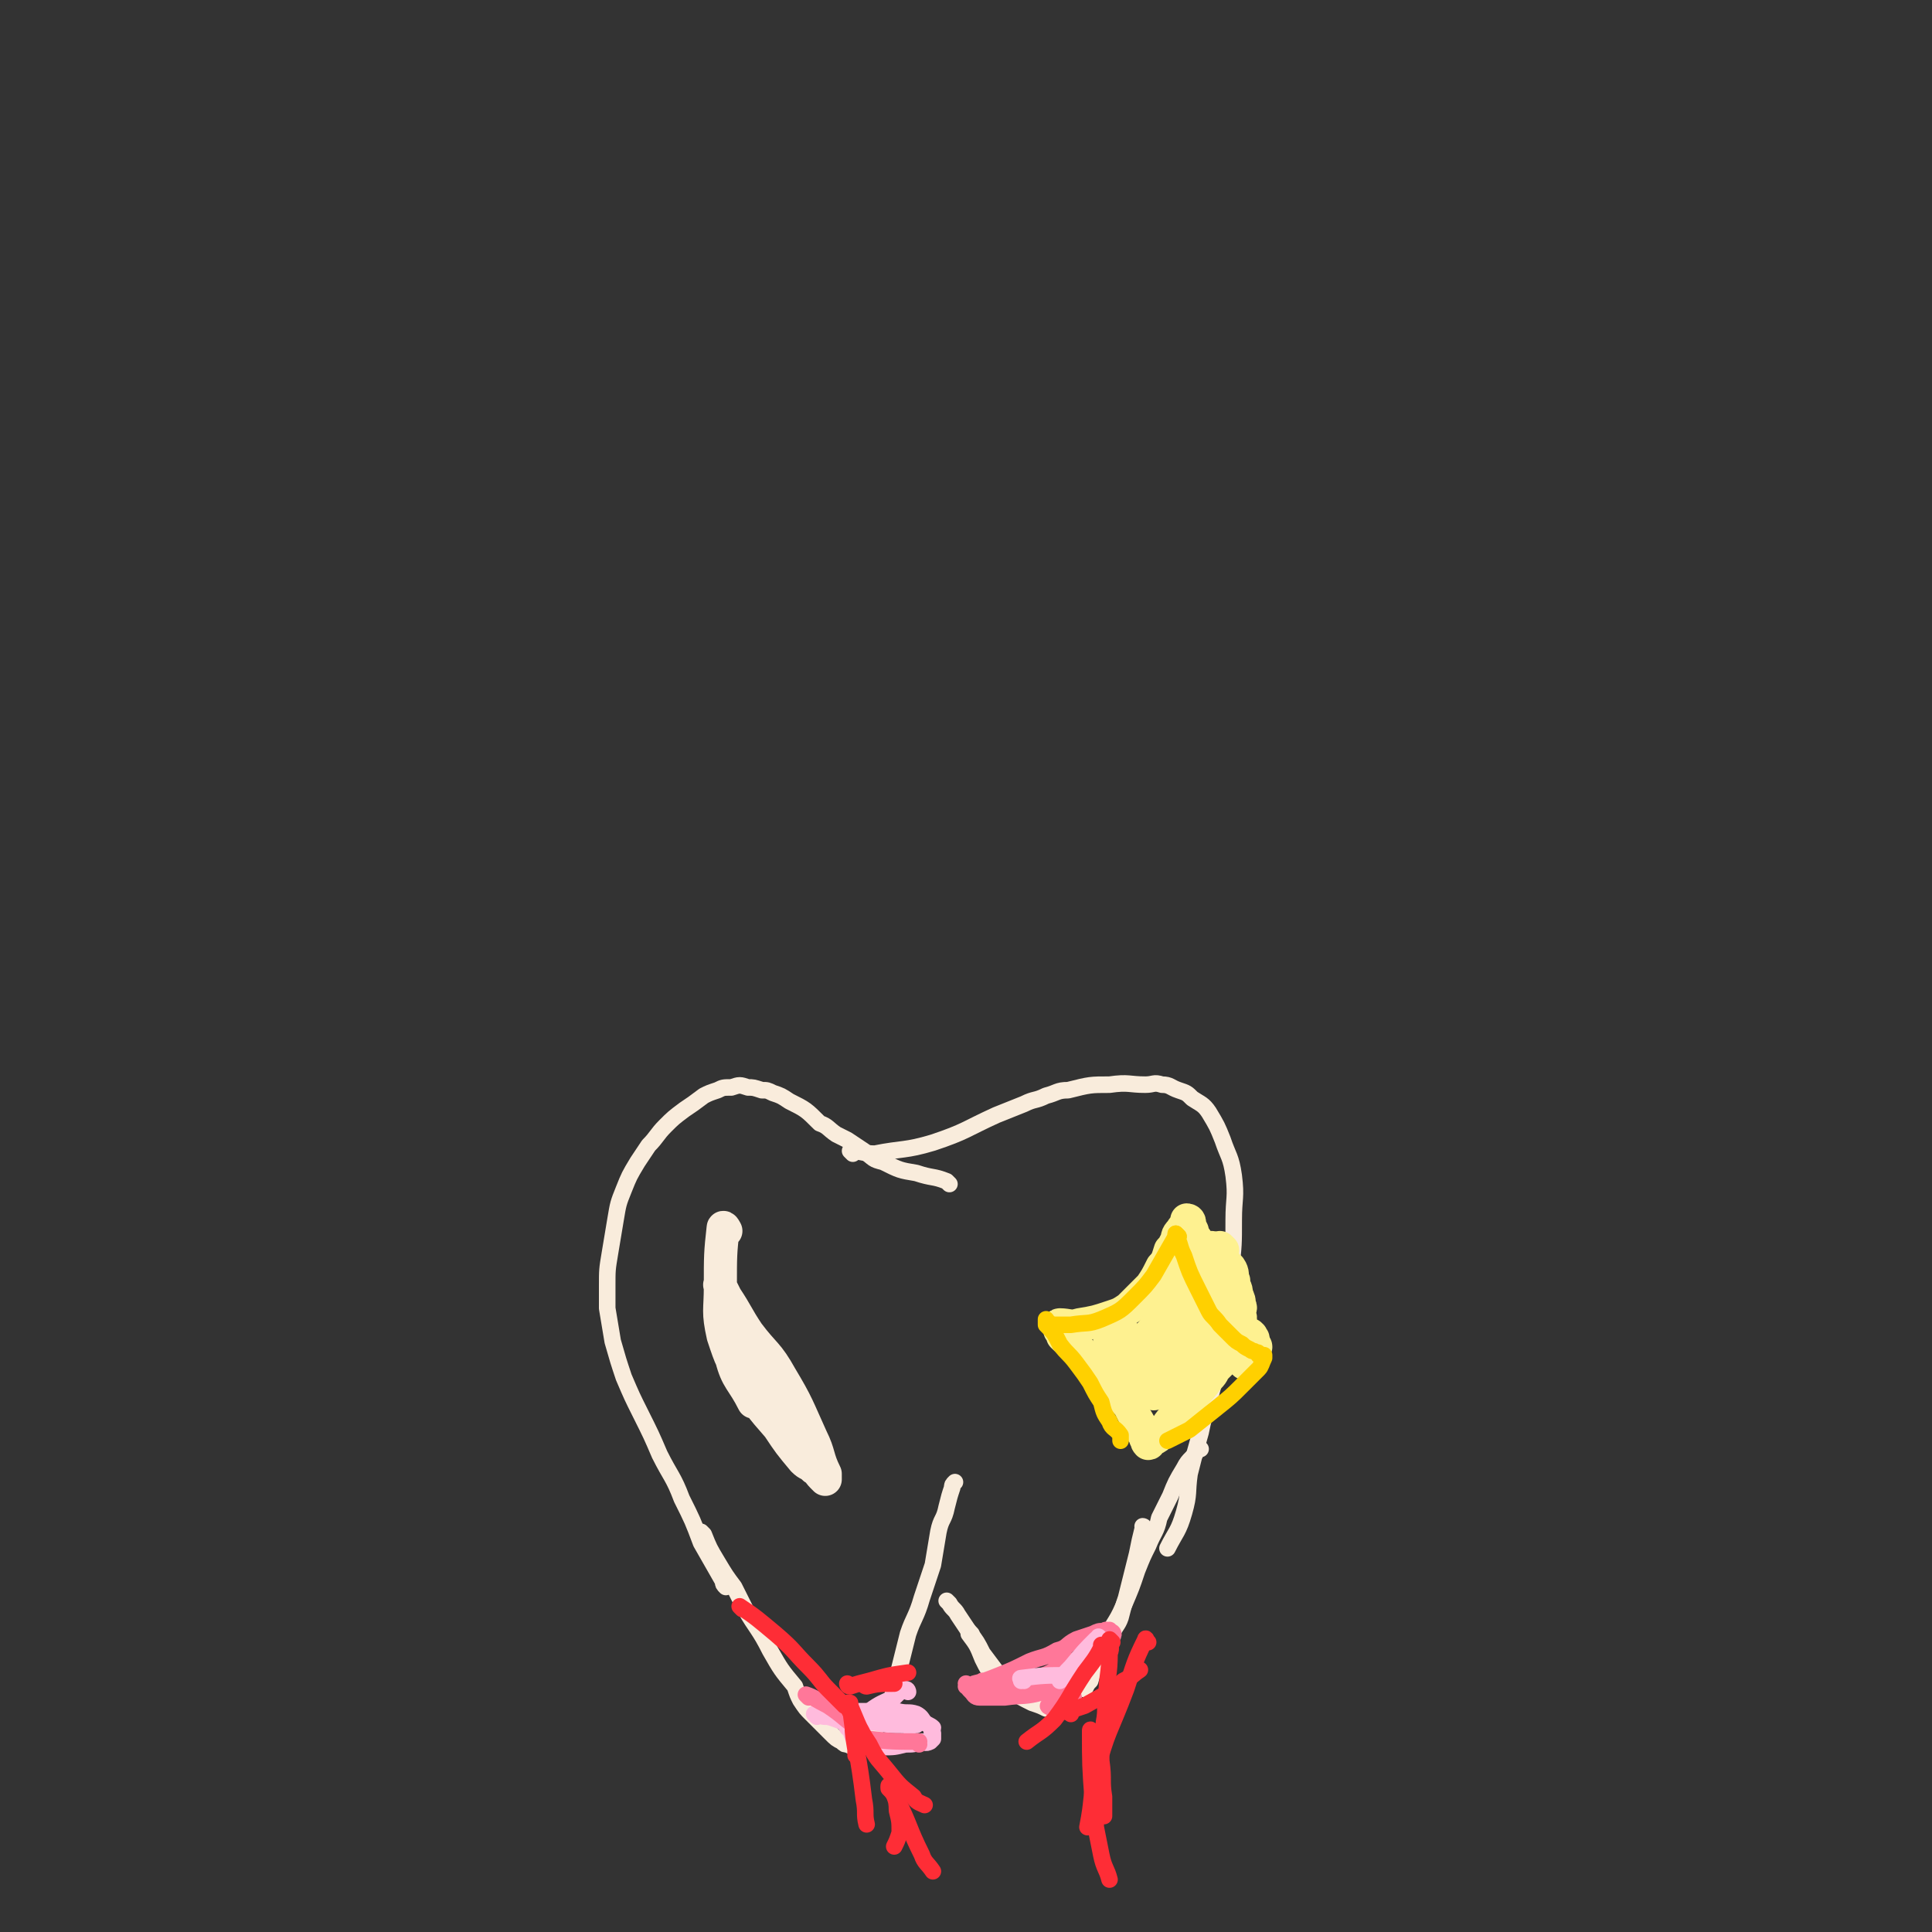 <svg viewBox='0 0 700 700' version='1.1' xmlns='http://www.w3.org/2000/svg' xmlns:xlink='http://www.w3.org/1999/xlink'><rect x="0" y="0" width="700" height="700" fill="#333333" stroke="none"/><g fill='none' stroke='#F9ECDC' stroke-width='6' stroke-linecap='round' stroke-linejoin='round'><path d='M344,429c0,0 -1,-1 -1,-1 0,0 0,0 1,1 0,0 0,0 0,0 0,0 -1,-1 -1,-1 0,0 1,1 1,1 -1,-1 -1,-1 -1,-1 -5,-2 -5,-1 -11,-3 -6,-1 -6,-1 -12,-4 -4,-1 -3,-1 -7,-4 -3,-2 -3,-2 -6,-4 -2,-1 -2,-1 -4,-2 -3,-2 -3,-3 -6,-4 -5,-5 -5,-5 -11,-8 -3,-2 -3,-2 -6,-3 -2,-1 -2,-1 -4,-1 -3,-1 -3,-1 -5,-1 -3,-1 -3,-1 -6,0 -3,0 -3,0 -5,1 -3,1 -3,1 -5,2 -4,3 -4,3 -7,5 -4,3 -4,3 -7,6 -3,3 -3,4 -6,7 -2,3 -2,3 -4,6 -3,5 -3,5 -5,10 -2,5 -2,5 -3,11 -1,6 -1,6 -2,12 -1,6 -1,6 -1,12 0,4 0,4 0,8 1,6 1,6 2,12 2,7 2,7 4,13 3,7 3,7 6,13 4,8 4,8 7,15 4,8 5,8 8,16 4,8 4,8 7,16 4,7 4,7 8,14 0,1 0,1 1,2 '/><path d='M309,418c0,0 -1,-1 -1,-1 0,0 0,0 1,1 0,0 0,0 0,0 0,0 -1,-1 -1,-1 0,0 0,0 1,1 0,0 0,0 0,0 0,0 -1,-1 -1,-1 4,0 5,1 9,1 10,-2 11,-1 21,-4 12,-4 12,-5 23,-10 5,-2 5,-2 10,-4 4,-2 4,-1 8,-3 4,-1 4,-2 8,-2 8,-2 8,-2 15,-2 7,-1 7,0 13,0 3,0 3,-1 6,0 3,0 3,1 6,2 3,1 3,1 5,3 3,2 4,2 6,5 3,5 3,5 5,10 2,6 3,6 4,13 1,8 0,8 0,16 0,9 0,9 -1,18 -1,10 0,11 -2,20 -1,10 -2,10 -4,20 -2,9 -3,9 -5,19 -2,7 -2,7 -4,15 -1,7 0,7 -2,14 -2,7 -3,7 -6,13 '/><path d='M255,556c0,0 -1,-1 -1,-1 0,0 0,0 1,1 0,0 0,0 0,0 0,0 -1,-1 -1,-1 0,0 0,0 1,1 2,5 2,5 5,10 3,5 3,5 6,9 2,4 2,4 4,8 4,7 5,7 9,15 4,7 4,7 9,13 1,3 1,3 2,5 2,3 2,3 4,5 2,2 2,2 4,4 2,2 2,2 3,3 2,2 2,2 4,3 1,1 1,1 2,1 2,1 2,1 3,0 2,0 2,0 3,-1 4,-5 5,-5 8,-10 3,-6 2,-7 4,-13 2,-8 2,-8 4,-16 2,-6 3,-6 5,-13 2,-6 2,-6 4,-12 1,-6 1,-6 2,-12 1,-5 2,-4 3,-9 1,-4 1,-4 2,-7 0,-1 0,-1 1,-2 0,0 0,0 0,0 '/><path d='M344,581c0,0 -1,-1 -1,-1 0,0 0,0 1,1 0,0 0,0 0,0 0,0 -1,-1 -1,-1 0,0 0,0 1,1 0,0 0,0 0,0 0,0 -1,-1 -1,-1 0,0 0,0 1,1 1,2 2,2 3,4 2,3 2,3 4,6 3,4 3,4 5,8 3,4 3,4 6,8 2,2 2,2 4,3 1,1 1,2 3,2 2,1 2,1 4,2 1,0 1,0 2,1 2,0 2,0 3,0 2,0 2,0 3,0 2,-1 2,-1 3,-2 2,-1 2,-1 4,-3 2,-2 2,-2 4,-4 3,-3 3,-3 5,-7 3,-4 3,-4 6,-7 1,-3 2,-3 3,-6 1,-4 1,-4 2,-7 1,-4 1,-4 2,-8 1,-4 1,-4 2,-8 1,-5 1,-5 2,-9 1,-1 0,-1 0,-1 '/><path d='M435,525c0,0 -1,-1 -1,-1 0,0 0,0 0,1 0,0 0,0 0,0 1,0 0,-1 0,-1 0,0 0,0 0,1 0,0 0,0 0,0 -2,4 -3,3 -5,7 -3,5 -3,5 -5,10 -2,4 -2,4 -4,8 -1,5 -2,5 -4,10 -2,4 -2,4 -4,9 -2,6 -2,6 -5,13 -3,7 -4,6 -7,14 -3,6 -3,6 -5,13 -1,1 -1,1 -2,3 '/><path d='M352,592c0,0 -1,-1 -1,-1 0,0 0,0 0,1 0,0 0,0 0,0 1,0 0,-1 0,-1 0,0 0,0 0,1 0,0 0,0 0,0 3,4 3,4 5,9 2,4 2,4 5,8 2,2 3,2 6,4 3,2 3,2 7,4 3,1 3,1 5,2 '/></g>
<g fill='none' stroke='#F9ECDC' stroke-width='12' stroke-linecap='round' stroke-linejoin='round'><path d='M263,446c0,0 -1,-1 -1,-1 0,0 0,0 1,1 0,0 0,0 0,0 0,0 -1,-2 -1,-1 -1,9 -1,10 -1,21 0,9 -1,9 1,18 3,9 3,9 8,16 5,9 5,9 12,17 4,6 4,6 9,12 2,2 2,1 4,3 2,1 1,1 3,3 0,0 1,1 1,1 0,-1 0,-1 0,-2 -3,-6 -2,-7 -5,-13 -5,-11 -5,-12 -11,-22 -5,-9 -6,-8 -12,-16 -4,-6 -4,-7 -8,-13 -1,-2 -3,-6 -2,-4 0,9 0,13 4,26 2,8 4,8 8,16 0,0 0,0 0,0 '/></g>
<g fill='none' stroke='#FEF190' stroke-width='12' stroke-linecap='round' stroke-linejoin='round'><path d='M385,481c0,0 -1,-1 -1,-1 0,0 0,0 0,1 0,0 0,0 0,0 1,0 -1,-1 0,-1 3,0 4,1 7,0 6,-1 6,-1 12,-3 3,-1 3,-1 6,-3 2,-2 2,-2 4,-4 2,-2 2,-2 4,-4 2,-3 2,-3 4,-7 2,-2 2,-3 3,-6 1,-1 1,-1 2,-3 1,-2 0,-2 2,-4 1,-2 2,-2 3,-3 0,-1 -1,-1 -1,-1 0,0 0,0 1,1 0,1 0,1 1,3 0,2 1,2 2,4 1,2 1,2 1,5 1,2 1,2 1,4 1,3 1,3 1,5 1,3 1,3 2,5 1,2 1,2 2,4 1,1 1,1 3,3 1,2 1,2 2,4 2,1 2,1 3,2 1,0 2,0 2,1 1,0 1,0 1,1 1,0 1,-1 1,0 1,0 0,0 0,1 1,0 1,0 1,0 0,0 0,0 0,0 '/><path d='M385,482c0,0 -1,-1 -1,-1 0,0 0,0 0,1 0,0 0,0 0,0 1,0 0,-1 0,-1 0,0 0,0 0,1 0,0 0,0 0,0 1,1 1,1 1,2 3,3 3,2 6,5 2,3 3,3 5,6 2,1 2,1 3,2 2,2 2,2 4,4 1,2 2,2 3,4 1,2 1,2 3,4 1,2 1,2 2,4 2,3 2,3 3,6 1,1 1,1 1,2 1,1 0,1 1,2 0,0 0,0 0,0 0,0 0,0 0,0 1,0 0,-1 0,-1 0,0 0,0 0,1 0,0 0,0 0,0 1,0 0,-1 0,-1 1,-1 2,0 4,-2 3,-2 2,-3 5,-6 3,-4 3,-4 7,-8 3,-3 3,-3 6,-7 2,-2 1,-2 3,-4 2,-2 2,-2 4,-4 2,-1 2,-1 5,-1 0,0 0,0 0,0 1,-1 1,-1 2,-1 1,-1 1,-1 2,-1 1,-1 1,0 1,0 '/><path d='M428,472c0,0 -1,-1 -1,-1 0,0 0,0 0,1 0,0 0,0 0,0 1,0 0,-1 0,-1 0,0 0,0 0,1 0,0 0,0 0,0 -1,1 -1,1 -3,3 -4,4 -4,4 -7,8 -2,2 -2,2 -4,4 -1,2 -1,2 -2,4 -2,2 -2,2 -4,4 0,0 0,0 0,1 0,0 0,0 0,0 1,0 0,0 0,-1 0,0 0,0 0,0 1,-2 1,-2 1,-3 1,-1 1,-1 3,-2 1,0 1,1 2,1 1,0 1,0 3,0 3,0 3,0 6,0 1,0 1,0 2,0 '/><path d='M403,487c0,0 -1,-1 -1,-1 0,0 0,0 0,1 0,0 0,0 0,0 1,0 0,-1 0,-1 0,0 0,0 0,1 0,0 0,0 0,0 1,0 0,-1 0,-1 0,0 0,0 0,1 2,1 2,1 4,3 2,3 2,3 4,5 2,2 2,2 3,4 1,1 1,1 2,2 1,1 1,1 2,2 1,1 1,1 1,1 0,0 0,0 0,1 0,0 0,0 0,0 1,0 0,-1 0,-1 0,0 1,1 0,1 -1,-3 -1,-3 -2,-6 -1,-3 -1,-3 -2,-6 -1,-2 -1,-2 -2,-3 -1,-2 -1,-2 -2,-4 -1,-1 -1,-1 -2,-2 -1,-1 -1,-1 -2,-1 0,0 0,0 -1,0 0,0 0,0 0,0 1,2 1,2 2,3 6,7 6,7 12,13 5,4 5,4 10,8 1,1 1,1 2,2 '/><path d='M429,510c0,0 -1,-1 -1,-1 0,0 0,0 0,1 0,0 0,0 0,0 1,0 0,-1 0,-1 0,0 0,0 0,1 0,0 0,0 0,0 1,-2 1,-2 3,-4 2,-4 3,-3 5,-7 3,-4 3,-5 5,-8 3,-4 4,-4 6,-8 2,-2 2,-2 2,-4 1,-2 0,-2 0,-3 0,-2 1,-2 0,-3 0,-2 0,-2 -1,-4 0,-3 -1,-2 -1,-5 -1,-2 0,-2 -1,-4 -1,-2 -2,-1 -3,-2 -1,-1 -1,-1 -1,-2 0,0 -1,0 -1,0 0,0 0,0 0,0 0,1 0,1 0,2 1,4 1,4 1,8 1,5 0,5 1,10 1,2 1,2 2,4 1,2 1,2 1,3 0,1 0,1 0,2 0,0 0,0 0,0 '/><path d='M443,453c0,0 -1,-1 -1,-1 0,0 0,0 0,1 0,0 0,0 0,0 1,0 0,-1 0,-1 0,0 0,0 0,1 0,1 -1,1 -1,3 -1,6 -2,6 -2,12 0,5 1,5 2,10 0,3 0,3 2,6 1,4 1,4 4,7 0,0 1,1 1,1 1,0 0,-1 0,-2 0,-2 0,-2 -1,-5 -1,-4 -2,-4 -4,-8 -1,-4 -1,-4 -3,-7 -1,-3 -1,-3 -3,-6 0,-1 0,-1 -1,-2 0,0 0,0 0,0 1,4 0,5 1,9 2,6 3,6 6,11 3,5 3,5 6,9 1,1 1,1 2,3 0,0 0,0 0,0 '/><path d='M440,453c0,0 -1,-1 -1,-1 0,0 0,0 0,1 0,0 0,0 0,0 1,0 0,-1 0,-1 0,0 0,0 0,1 0,0 0,0 0,0 -2,3 -3,2 -5,5 -3,5 -4,4 -5,9 -2,5 -1,6 -2,11 0,4 0,4 0,8 1,2 1,2 1,4 1,2 1,3 1,4 1,1 1,1 2,1 0,-1 -1,-1 -1,-2 1,-2 2,-2 2,-4 1,-4 1,-4 0,-9 0,-6 0,-6 -2,-11 -1,-5 -1,-5 -3,-9 -1,-2 -1,-2 -2,-4 0,0 0,0 -1,0 0,0 0,0 0,0 '/></g>
<g fill='none' stroke='#FFD000' stroke-width='6' stroke-linecap='round' stroke-linejoin='round'><path d='M427,448c0,0 -1,-1 -1,-1 0,0 0,0 0,1 0,0 0,0 0,0 1,0 0,-1 0,-1 0,0 0,0 0,1 0,0 0,0 0,0 -4,7 -4,7 -8,14 -3,4 -3,4 -7,8 -5,5 -5,5 -12,8 -5,2 -5,1 -11,2 -2,0 -2,0 -4,0 -1,0 -2,0 -3,0 -1,-1 -1,-1 -2,-1 0,0 0,0 0,0 1,0 0,-1 0,-1 0,0 0,1 0,2 3,3 3,3 5,7 3,4 3,3 6,7 3,4 3,4 5,7 2,4 2,4 4,7 1,4 1,4 3,7 1,3 2,2 4,5 0,1 0,1 0,2 '/><path d='M427,448c0,0 -1,-1 -1,-1 0,0 0,0 0,1 0,0 0,0 0,0 1,0 0,-1 0,-1 0,0 0,0 0,1 2,3 1,3 3,7 2,6 2,6 5,12 2,4 2,4 4,8 1,2 2,2 4,5 2,2 2,2 4,4 2,2 2,2 4,3 1,1 1,1 3,2 1,1 1,0 2,1 1,0 1,0 1,1 1,0 1,0 1,0 0,0 0,0 0,0 1,0 1,0 1,0 0,0 0,0 0,0 0,1 0,1 0,1 -1,2 -1,3 -2,4 -3,3 -3,3 -6,6 -4,4 -4,4 -9,8 -5,4 -5,4 -10,8 -4,2 -4,2 -8,4 0,0 0,0 0,0 '/></g>
<g fill='none' stroke='#FFBBDD' stroke-width='6' stroke-linecap='round' stroke-linejoin='round'><path d='M296,622c0,0 -1,-1 -1,-1 0,0 0,0 1,0 0,0 0,0 0,0 0,1 -1,0 -1,0 0,0 0,0 1,0 2,1 2,1 4,1 4,1 4,2 9,2 2,1 2,0 5,0 0,0 0,0 0,0 '/><path d='M316,623c0,0 -1,-1 -1,-1 0,0 0,0 1,0 0,0 0,0 0,0 0,1 -1,0 -1,0 0,0 1,0 1,0 -1,1 -2,0 -3,0 -4,0 -4,0 -7,0 0,0 0,0 -1,0 0,0 0,0 0,0 0,1 0,1 1,2 0,1 1,1 2,3 1,1 0,2 2,3 2,1 2,1 4,2 3,1 3,1 6,1 4,0 4,0 8,-1 3,0 3,0 6,-1 1,0 1,1 3,0 0,0 0,0 1,-1 0,0 0,-1 0,-2 -1,-1 0,-1 0,-2 -1,-1 -2,-1 -3,-2 -1,-1 -1,-2 -3,-3 -3,-1 -3,0 -7,-1 -5,0 -5,0 -11,0 -4,0 -4,0 -9,0 -1,0 -1,0 -1,0 '/><path d='M310,623c0,0 -1,-1 -1,-1 0,0 0,0 1,0 0,0 0,0 0,0 0,1 -1,0 -1,0 0,0 0,0 1,0 3,2 3,2 7,2 5,1 5,1 11,1 2,1 2,0 4,0 0,0 0,0 0,0 '/><path d='M329,613c0,0 -1,-1 -1,-1 0,0 0,0 1,1 0,0 0,0 0,0 0,0 0,-1 -1,-1 -2,1 -2,1 -4,3 -4,2 -5,2 -9,5 -4,2 -4,2 -7,5 -1,1 -1,1 -1,1 '/></g>
<g fill='none' stroke='#FF7799' stroke-width='6' stroke-linecap='round' stroke-linejoin='round'><path d='M357,610c0,0 -1,-1 -1,-1 0,0 0,0 0,1 0,0 0,0 0,0 1,0 0,-1 0,-1 0,0 0,1 0,1 9,-1 9,-1 18,-2 5,-1 5,-1 10,-4 5,-2 5,-2 10,-5 4,-2 4,-2 7,-4 1,-1 2,-1 2,-2 1,-1 0,-2 -1,-2 0,-1 0,0 -1,0 0,0 0,-1 -1,0 -2,0 -2,0 -4,1 -3,1 -3,1 -6,2 -4,2 -3,3 -7,4 -5,3 -5,2 -10,4 -6,3 -6,3 -11,5 -5,2 -5,2 -9,3 -1,1 -1,1 -2,1 0,0 0,0 -1,0 0,0 0,0 0,0 1,0 0,-1 0,-1 0,1 1,2 2,3 1,1 1,2 3,2 4,0 4,0 9,0 7,-1 7,0 14,-2 4,-1 5,-1 8,-3 4,-2 3,-3 6,-6 0,0 0,0 0,0 '/><path d='M398,598c0,0 -1,-1 -1,-1 0,0 0,0 0,1 0,0 0,0 0,0 1,0 0,-1 0,-1 0,0 1,0 0,1 -1,1 -1,0 -3,2 -1,1 -1,1 -3,3 0,0 0,0 0,0 '/><path d='M381,619c0,0 -1,-1 -1,-1 0,0 0,0 0,0 0,0 0,0 0,0 1,1 -1,0 0,0 3,-2 4,-2 9,-3 0,0 0,0 0,0 '/><path d='M333,632c0,0 -1,-1 -1,-1 0,0 0,0 1,0 0,0 0,0 0,0 0,1 -1,0 -1,0 0,0 1,0 1,0 -9,0 -10,0 -19,-1 0,0 0,0 0,0 '/><path d='M293,615c0,0 -1,-1 -1,-1 0,0 0,0 1,1 0,0 0,0 0,0 0,0 -1,-1 -1,-1 3,1 4,2 8,4 6,4 6,5 12,9 0,0 0,0 0,0 '/></g>
<g fill='none' stroke='#FFBBDD' stroke-width='6' stroke-linecap='round' stroke-linejoin='round'><path d='M371,609c0,0 -1,-1 -1,-1 0,0 0,0 0,1 0,0 0,0 0,0 1,0 -1,-1 0,-1 8,-1 9,-1 17,-1 0,0 0,0 0,0 '/><path d='M399,594c0,0 -1,-1 -1,-1 0,0 0,0 0,1 0,0 0,0 0,0 0,0 0,-1 -1,0 -4,4 -4,4 -9,10 -2,2 -2,2 -4,5 '/></g>
<g fill='none' stroke='#FE2D36' stroke-width='6' stroke-linecap='round' stroke-linejoin='round'><path d='M400,597c0,0 -1,-1 -1,-1 0,0 0,0 0,1 0,0 0,0 0,0 1,0 0,-1 0,-1 0,0 1,0 0,1 -2,4 -3,5 -6,9 -6,9 -5,9 -11,17 -5,5 -5,4 -10,8 0,0 0,0 0,0 '/><path d='M388,621c0,0 -1,-1 -1,-1 0,0 0,0 0,0 0,0 0,0 0,0 1,1 0,0 0,0 0,0 0,1 0,0 3,-1 3,-1 6,-2 7,-4 8,-4 14,-9 4,-2 3,-2 6,-4 '/><path d='M403,595c0,0 -1,-1 -1,-1 0,0 0,0 0,1 0,0 0,0 0,0 1,0 0,-1 0,-1 0,2 1,3 0,5 0,8 -1,8 -1,15 -1,5 0,5 -1,10 0,1 0,1 0,1 '/><path d='M399,635c0,0 -1,-1 -1,-1 0,0 0,0 0,0 0,0 0,0 0,0 1,1 0,0 0,0 0,0 0,0 0,0 1,2 1,2 1,4 1,7 0,7 1,13 0,4 0,4 0,7 0,0 0,0 0,0 '/><path d='M416,595c0,0 -1,-1 -1,-1 0,0 0,0 0,1 0,0 0,0 0,0 1,0 0,-2 0,-1 -4,8 -4,9 -7,18 -6,16 -7,15 -11,31 -2,9 -1,9 -3,19 0,0 0,0 0,0 '/><path d='M396,628c0,0 -1,-1 -1,-1 0,0 0,0 0,0 0,0 0,0 0,0 1,1 0,-1 0,0 0,12 0,13 1,26 1,5 1,5 1,9 1,5 1,5 2,10 1,5 2,5 3,9 0,0 0,0 0,0 '/><path d='M269,583c0,0 -1,-1 -1,-1 0,0 0,0 1,1 0,0 0,0 0,0 0,0 -1,-1 -1,-1 6,4 7,5 13,10 7,6 6,6 12,12 4,4 4,5 7,8 3,3 3,3 6,6 0,0 0,0 0,0 '/><path d='M308,618c0,0 -1,-1 -1,-1 0,0 0,0 1,0 0,0 0,0 0,0 0,1 -1,0 -1,0 0,2 1,3 2,5 0,6 0,6 1,12 0,1 0,1 0,2 0,0 0,0 0,0 '/><path d='M308,619c0,0 -1,-1 -1,-1 0,0 0,0 1,0 0,0 0,0 0,0 3,7 3,8 7,14 3,6 3,5 7,10 4,5 4,5 9,9 1,2 2,2 4,3 0,0 0,0 0,0 '/><path d='M308,619c0,0 -1,-1 -1,-1 0,0 0,0 1,0 0,0 0,0 0,0 0,1 -1,0 -1,0 0,0 0,0 1,0 2,17 3,17 5,34 1,5 0,5 1,9 0,0 0,0 0,0 '/><path d='M323,649c0,0 -1,-1 -1,-1 0,0 0,0 1,0 0,0 0,0 0,0 0,1 -1,0 -1,0 1,1 2,2 3,4 5,10 4,10 9,20 1,3 2,3 4,6 '/><path d='M323,648c0,0 -1,-1 -1,-1 0,0 0,0 1,0 0,0 0,0 0,0 0,1 -1,0 -1,0 0,0 0,0 1,0 0,0 0,0 0,0 1,5 2,4 2,9 1,4 1,4 1,8 -1,3 -1,3 -2,5 0,0 0,0 0,0 '/><path d='M308,611c0,0 -1,-1 -1,-1 0,0 0,0 1,1 0,0 0,0 0,0 0,0 -1,-1 -1,-1 0,0 0,1 1,1 3,-1 3,-1 7,-2 7,-2 7,-2 14,-3 0,0 0,0 0,0 '/><path d='M314,611c0,0 -1,-1 -1,-1 0,0 0,0 1,1 0,0 0,0 0,0 0,0 -1,-1 -1,-1 0,0 0,1 1,1 4,-1 5,-1 10,-1 '/></g>
</svg>